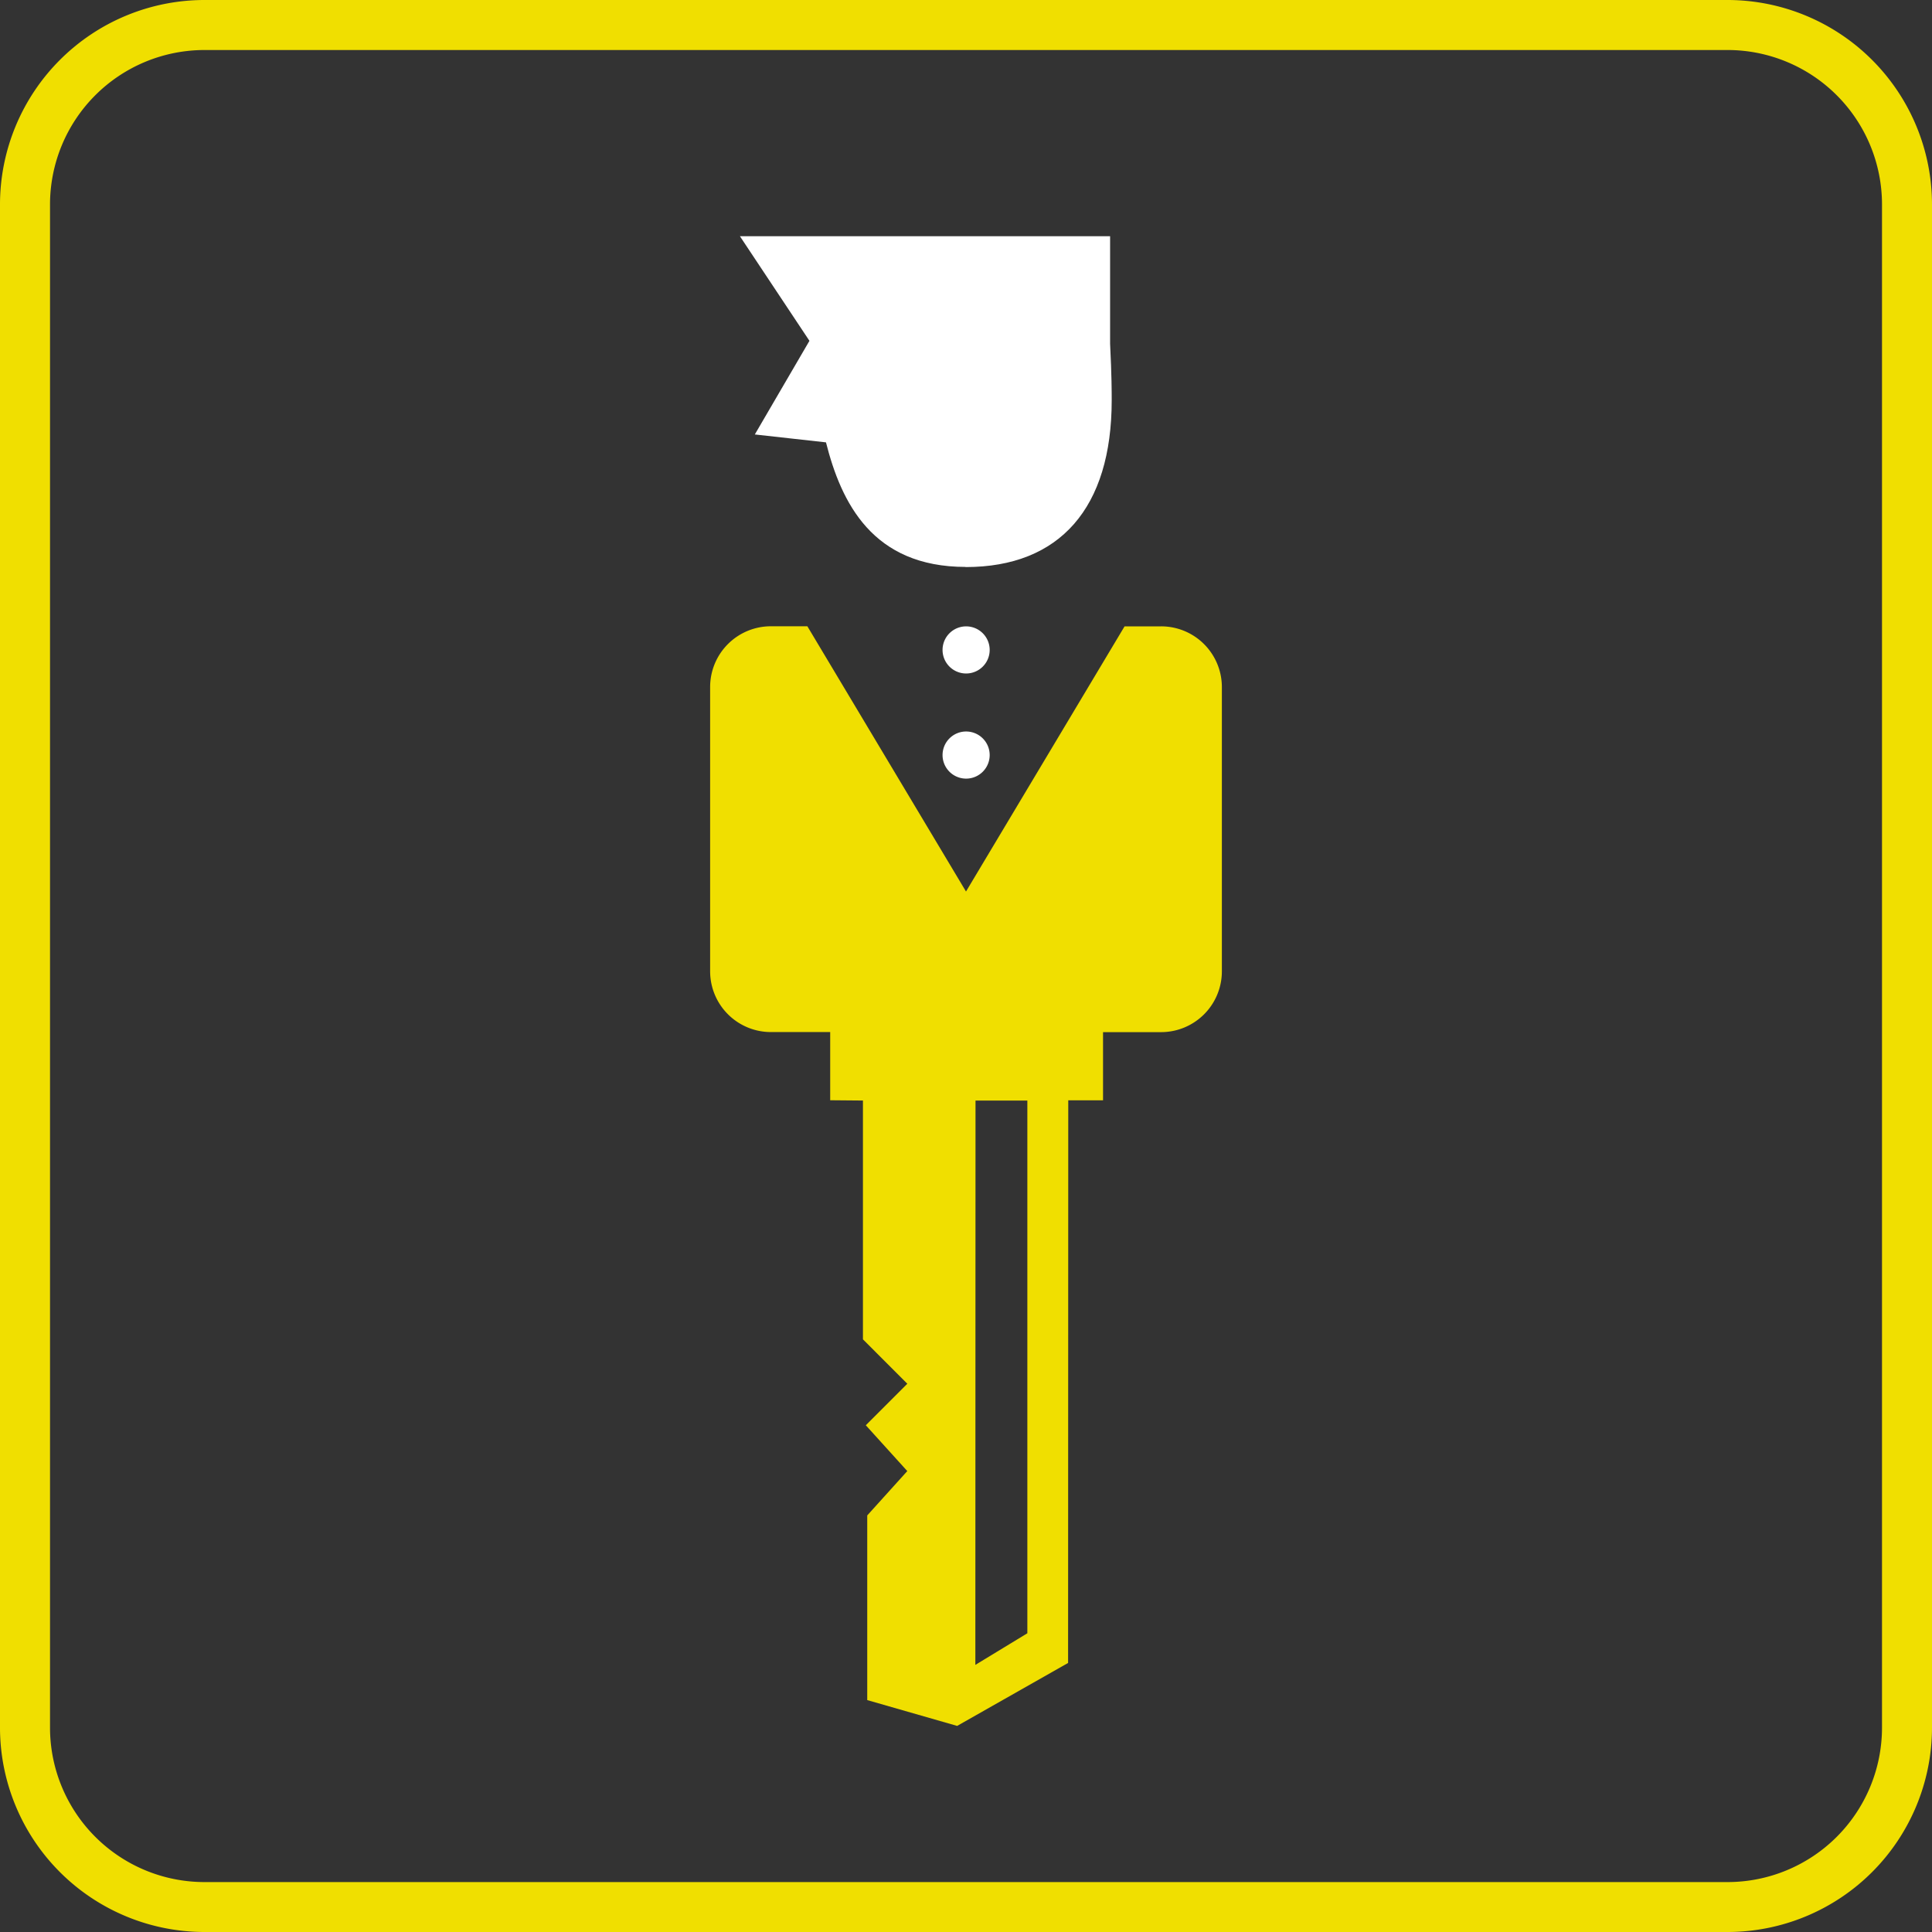 <svg xmlns="http://www.w3.org/2000/svg" width="82" height="82.003"><rect width="100%" height="100%" fill="#333333" stroke="none"/><defs><clipPath id="a"><path data-name="Rectangle 112" fill="none" d="M0 0h82v82.003H0z"/></clipPath></defs><g clip-path="url(#a)"><path data-name="Path 107" d="M73.328 2.123a6.557 6.557 0 0 1 6.55 6.551v64.657a6.557 6.557 0 0 1-6.55 6.55H8.672a6.557 6.557 0 0 1-6.549-6.55V8.674a6.557 6.557 0 0 1 6.549-6.551zm0-2.123H8.672A8.683 8.683 0 0 0 0 8.674v64.657A8.682 8.682 0 0 0 8.672 82h64.656A8.682 8.682 0 0 0 82 73.331V8.674A8.683 8.683 0 0 0 73.328 0" fill="#f0df00"/><path data-name="Path 108" d="M49.286 26.585H47.73L41 37.839l-6.733-11.258H32.72a2.579 2.579 0 0 0-2.58 2.579v12.064a2.58 2.58 0 0 0 2.579 2.58h2.517v2.894l1.39.012v10.136l1.883 1.884-1.762 1.762 1.761 1.945-1.7 1.883v7.837l3.816 1.096 4.709-2.672.007-23.88h1.476v-2.894h2.463a2.581 2.581 0 0 0 2.581-2.579V29.164a2.579 2.579 0 0 0-2.579-2.58m-7.884 44.079.007-23.951h2.2v22.609z" fill="#f0df00"/><path data-name="Path 109" d="M40.987 24.062c-3.957 0-5.283-2.727-5.93-5.287l-3.02-.335 2.318-3.974-2.951-4.441h15.712v4.564c.068 1.367.068 2.052.068 2.4 0 4.565-2.2 7.079-6.2 7.079" fill="#fff"/><path data-name="Path 110" d="M42.005 27.585a1 1 0 1 1-1-1 1 1 0 0 1 1 1" fill="#fff"/><path data-name="Path 111" d="M42.005 32.047a1 1 0 1 1-1-1 1 1 0 0 1 1 1" fill="#fff"/></g></svg>